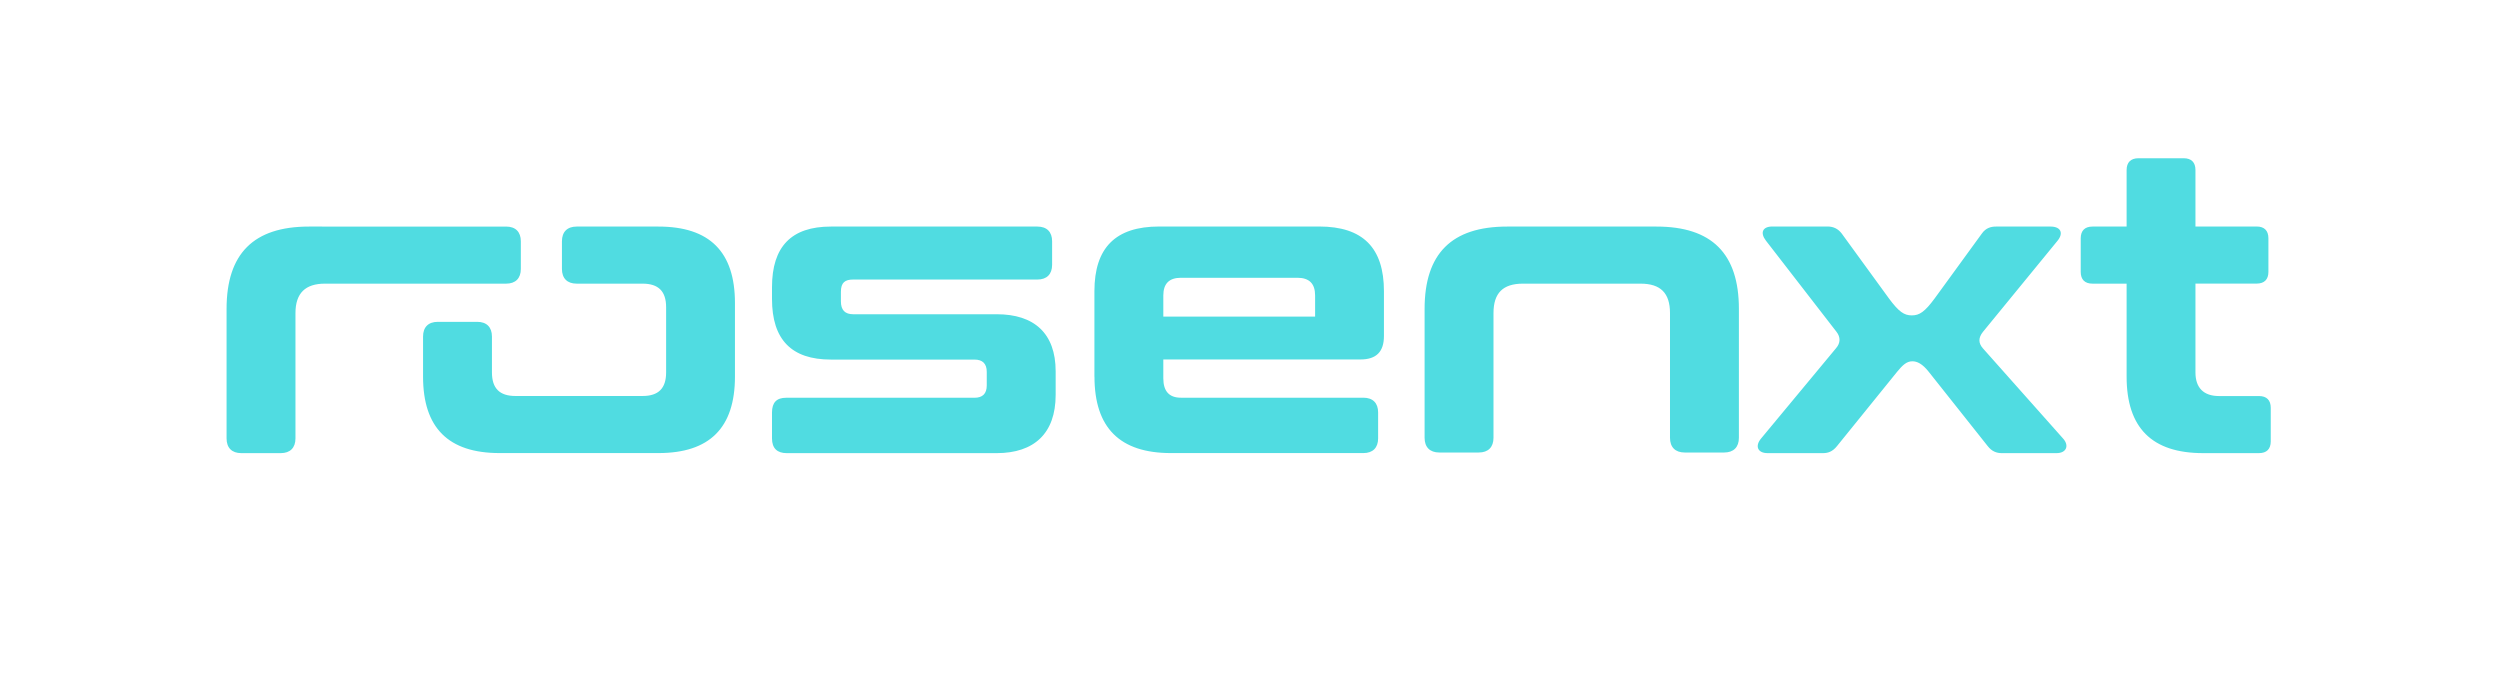 <?xml version="1.0" encoding="utf-8"?>
<!-- Generator: Adobe Illustrator 28.0.0, SVG Export Plug-In . SVG Version: 6.00 Build 0)  -->
<svg version="1.1" id="rosenxt" xmlns="http://www.w3.org/2000/svg" xmlns:xlink="http://www.w3.org/1999/xlink" x="0px" y="0px"
	 viewBox="0 0 437.95 119.06" style="enable-background:new 0 0 437.95 119.06;" xml:space="preserve">
<style type="text/css">
	.st0{fill:#50DCE1;}
</style>
<path class="st0" d="M334.91,55.25c-1.34,0-2.27-0.62-4.02-2.99l-8.25-11.34c-0.62-0.82-1.44-1.24-2.47-1.24h-9.69
	c-1.75,0-2.16,1.13-1.13,2.47l12.37,15.98c0.72,0.93,0.72,1.96-0.1,2.89L308.52,76.8c-1.13,1.34-0.62,2.58,1.13,2.58h9.69
	c0.82,0,1.65-0.21,2.47-1.24l10.51-12.99c0.93-1.13,1.65-1.86,2.68-1.86c0.82,0,1.75,0.41,2.89,1.86l10.31,12.99
	c0.72,0.93,1.55,1.24,2.47,1.24h9.59c1.75,0,2.27-1.34,1.13-2.58l-14.02-15.77c-0.82-0.93-0.82-1.86,0-2.89l12.99-15.87
	c1.24-1.44,0.62-2.58-1.13-2.58h-9.59c-0.82,0-1.75,0.21-2.47,1.24l-8.25,11.34C337.18,54.63,336.25,55.25,334.91,55.25z
	 M203.79,55.46v-3.71c0-2.06,1.03-3.09,3.09-3.09h20.41c2.06,0,3.09,1.03,3.09,3.09v3.71H203.79z M191.73,65.97
	c0,8.97,4.43,13.4,13.4,13.4h33.71c1.65,0,2.58-0.93,2.58-2.58v-4.54c0-1.65-0.93-2.58-2.58-2.58h-31.96c-2.06,0-3.09-1.13-3.09-3.4
	v-3.3h34.53c2.78,0,4.12-1.34,4.12-4.12v-7.83c0-7.63-3.71-11.34-11.34-11.34h-28.04c-7.63,0-11.34,3.71-11.34,11.34V65.97z
	 M372.54,29.79v9.9h-5.98c-1.34,0-2.06,0.72-2.06,2.06v5.88c0,1.34,0.72,2.06,2.06,2.06h5.98v16.29c0,8.97,4.43,13.4,13.4,13.4h9.79
	c1.34,0,2.06-0.72,2.06-2.06v-5.88c0-1.34-0.72-2.06-2.06-2.06h-7.01c-2.68,0-4.12-1.44-4.12-4.12V49.68h10.72
	c1.34,0,2.06-0.72,2.06-2.06v-5.88c0-1.34-0.72-2.06-2.06-2.06H384.6v-9.9c0-1.34-0.72-2.06-2.06-2.06h-7.94
	C373.26,27.73,372.54,28.45,372.54,29.79z M249.56,54.12v22.57c0,1.65,0.93,2.58,2.58,2.58h6.91c1.65,0,2.58-0.93,2.58-2.58V54.84
	c0-3.5,1.65-5.15,5.15-5.15h20.62c3.5,0,5.15,1.65,5.15,5.15v21.85c0,1.65,0.93,2.58,2.58,2.58h6.91c1.65,0,2.58-0.93,2.58-2.58
	V54.12c0-9.69-4.74-14.43-14.43-14.43h-26.18C254.3,39.69,249.56,44.43,249.56,54.12z M184.93,69.17v-4.12c0-6.7-3.81-10-10.31-10
	h-25.15c-1.44,0-2.16-0.72-2.16-2.27v-1.65c0-1.65,0.72-2.16,2.16-2.16h32.26c1.65,0,2.58-0.93,2.58-2.58v-4.12
	c0-1.65-0.93-2.58-2.58-2.58h-36.18c-6.91,0-10.31,3.5-10.31,10.62v2.06c0,7.11,3.4,10.62,10.31,10.62h25.15
	c1.44,0,2.16,0.72,2.16,2.16v2.37c0,1.44-0.72,2.16-2.16,2.16h-32.99c-1.65,0-2.47,0.82-2.47,2.58v4.54c0,1.75,0.93,2.58,2.58,2.58
	h36.8C181.11,79.37,184.93,75.97,184.93,69.17z M128.75,65.97V53.09c0-8.97-4.43-13.4-13.4-13.4h-14.33c-1.65,0-2.58,0.93-2.58,2.58
	v4.84c0,1.65,0.93,2.58,2.58,2.58h11.55c2.78,0,4.12,1.34,4.12,4.12v11.44c0,2.78-1.34,4.12-4.12,4.12H90.3
	c-2.78,0-4.12-1.34-4.12-4.12v-6.29c0-1.65-0.93-2.58-2.58-2.58h-6.91c-1.65,0-2.58,0.93-2.58,2.58v7.01c0,8.97,4.43,13.4,13.4,13.4
	h27.83C124.32,79.37,128.75,74.94,128.75,65.97z M39.69,54.12V76.8c0,1.65,0.93,2.58,2.58,2.58h6.91c1.65,0,2.58-0.93,2.58-2.58
	V54.84c0-3.5,1.75-5.15,5.15-5.15h31.75c1.65,0,2.58-0.93,2.58-2.58v-4.84c0-1.65-0.93-2.58-2.58-2.58H54.12
	C44.43,39.69,39.69,44.43,39.69,54.12z"/>
</svg>
